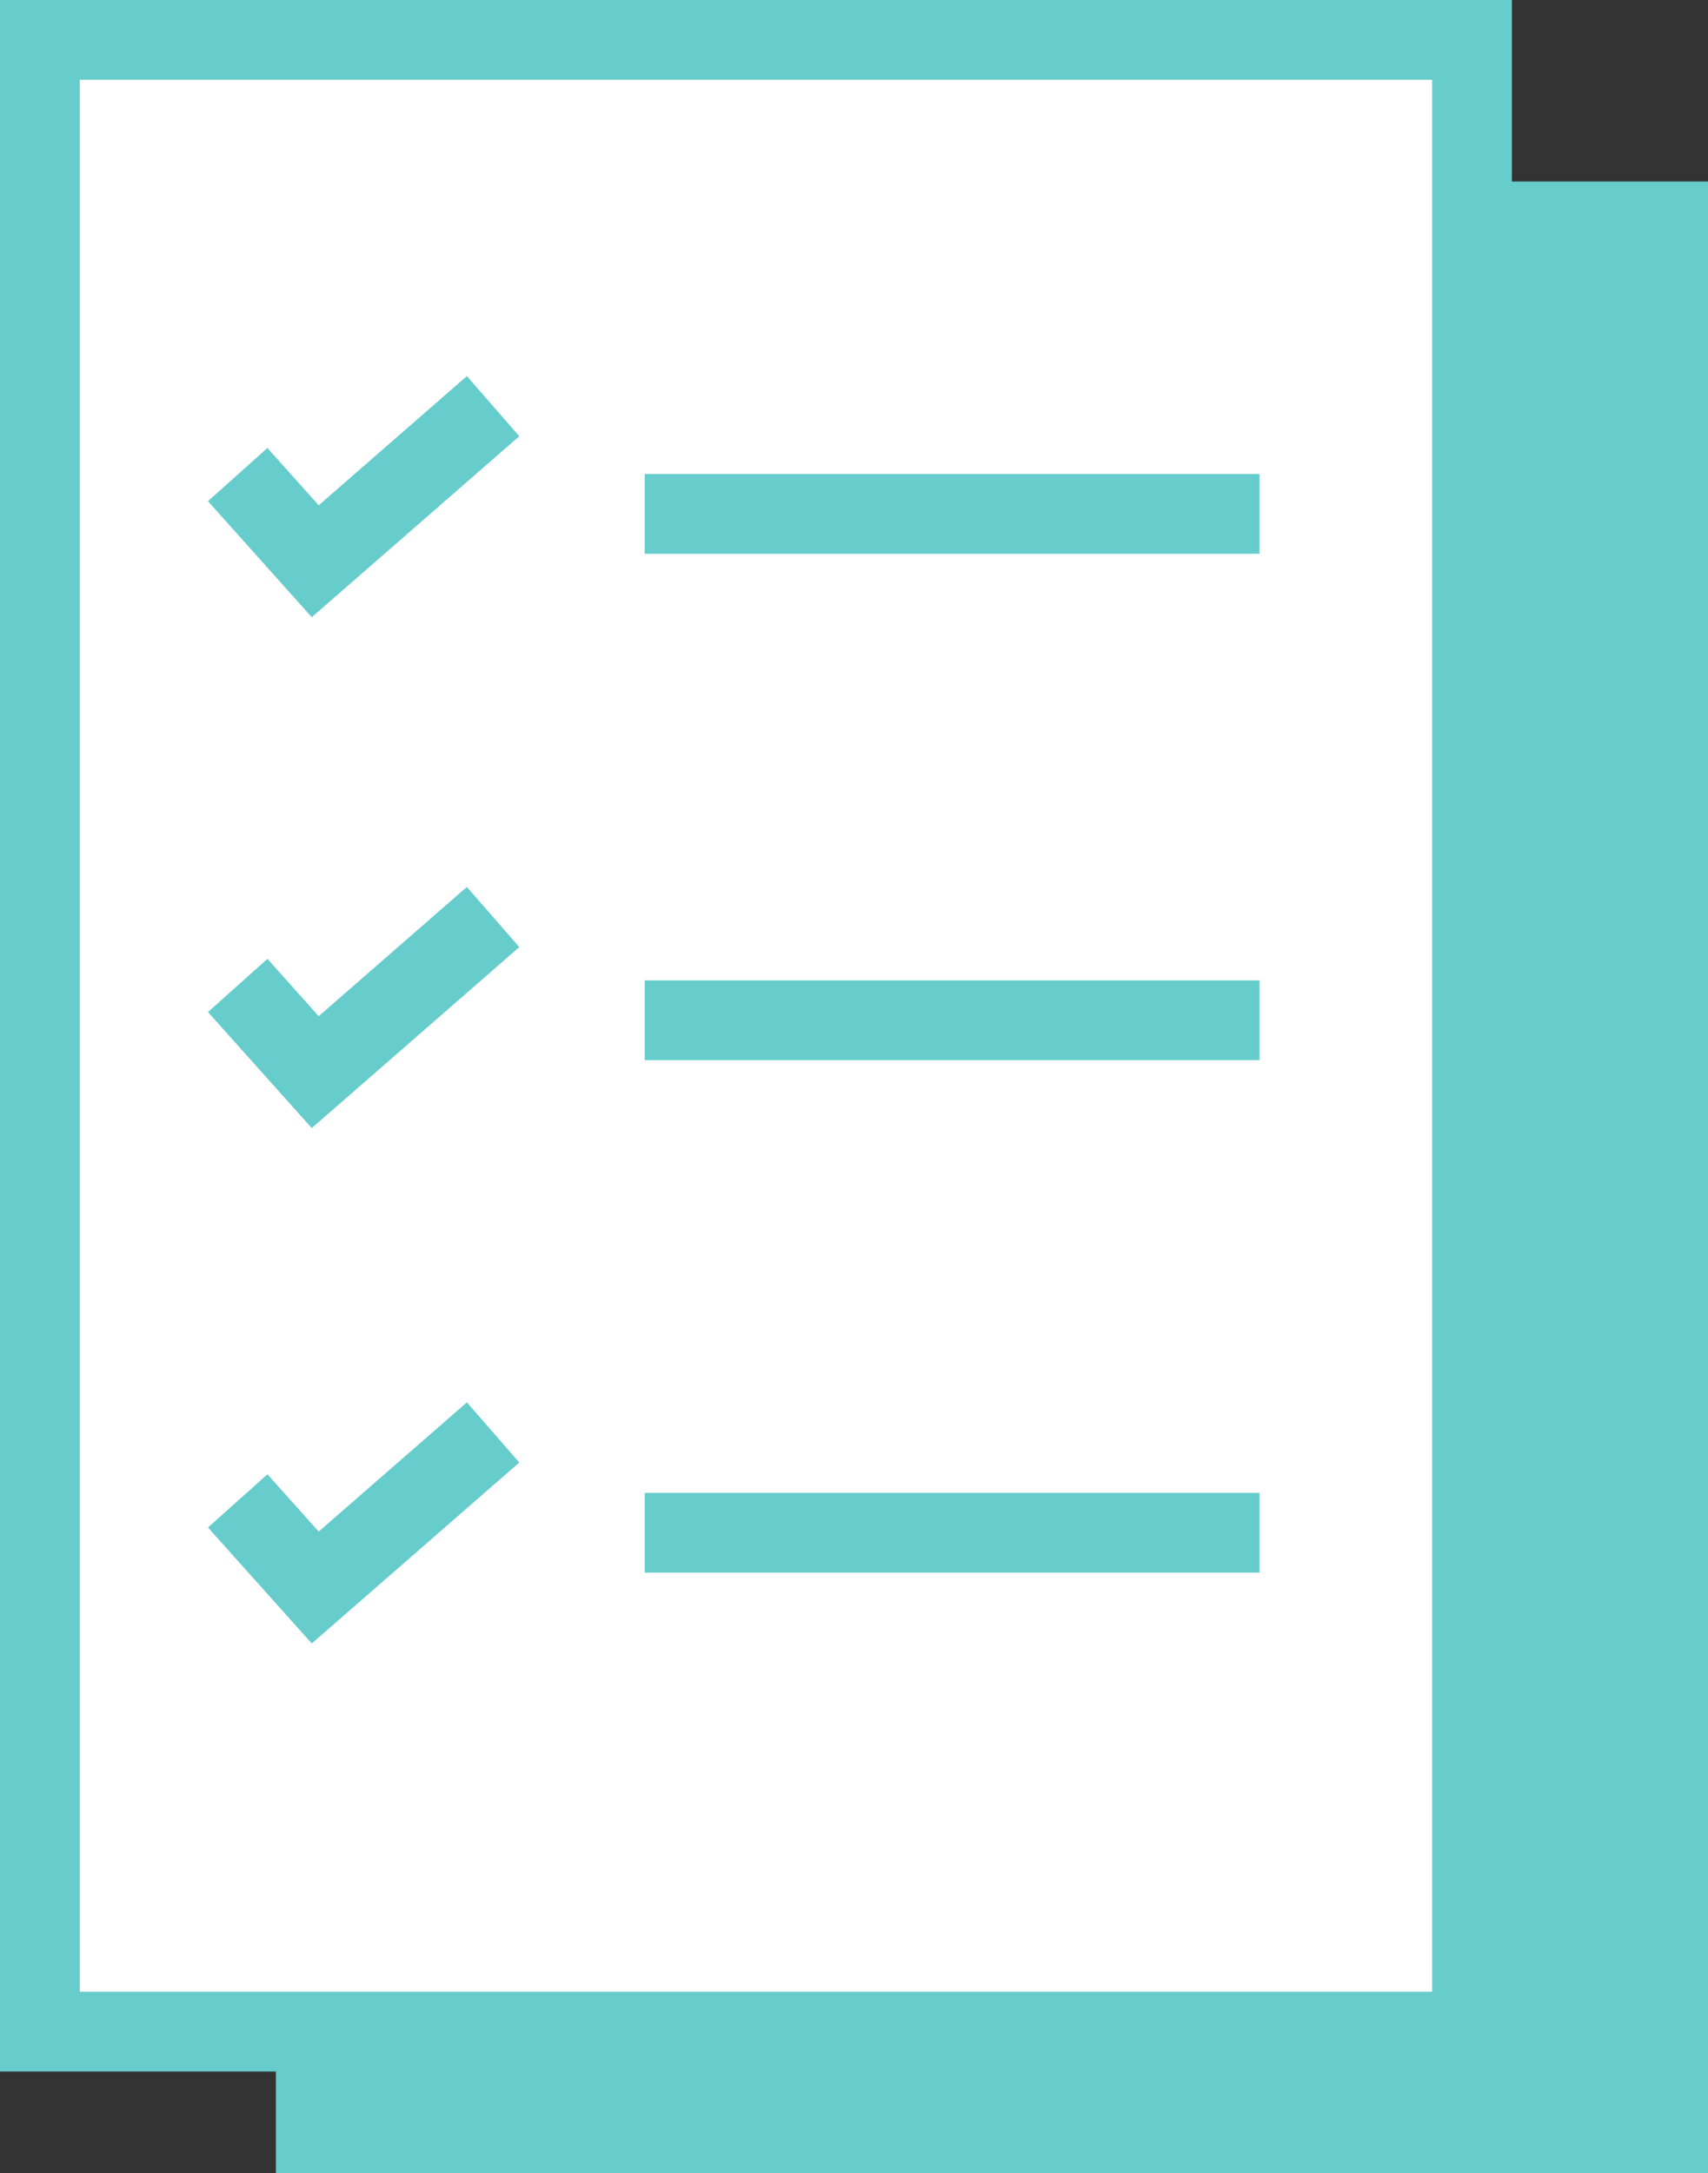 <?xml version="1.0" encoding="UTF-8"?><svg id="_レイヤー_2" xmlns="http://www.w3.org/2000/svg" width="42.832" height="54.488" viewBox="0 0 42.832 54.488"><rect x="0" y="0" width="42.832" height="54.488" fill="#333333" stroke="none"/><g id="Layout"><g><rect x="6.918" y="4.551" width="35.914" height="49.937" fill="#6cc"/><rect x="1" y="1" width="35.914" height="49.937" fill="#fff" stroke="#6cc" stroke-miterlimit="10" stroke-width="2"/><line x1="16.168" y1="12.884" x2="31.586" y2="12.884" fill="none" stroke="#6cc" stroke-miterlimit="10" stroke-width="2"/><line x1="16.168" y1="25.581" x2="31.586" y2="25.581" fill="none" stroke="#6cc" stroke-miterlimit="10" stroke-width="2"/><line x1="16.168" y1="38.43" x2="31.586" y2="38.43" fill="none" stroke="#6cc" stroke-miterlimit="10" stroke-width="2"/><polyline points="5.961 11.899 7.905 14.072 12.365 10.184" fill="#fff" stroke="#6cc" stroke-miterlimit="10" stroke-width="2"/><polyline points="5.961 24.708 7.905 26.881 12.365 22.992" fill="#fff" stroke="#6cc" stroke-miterlimit="10" stroke-width="2"/><polyline points="5.961 37.631 7.905 39.803 12.365 35.915" fill="#fff" stroke="#6cc" stroke-miterlimit="10" stroke-width="2"/></g></g></svg>